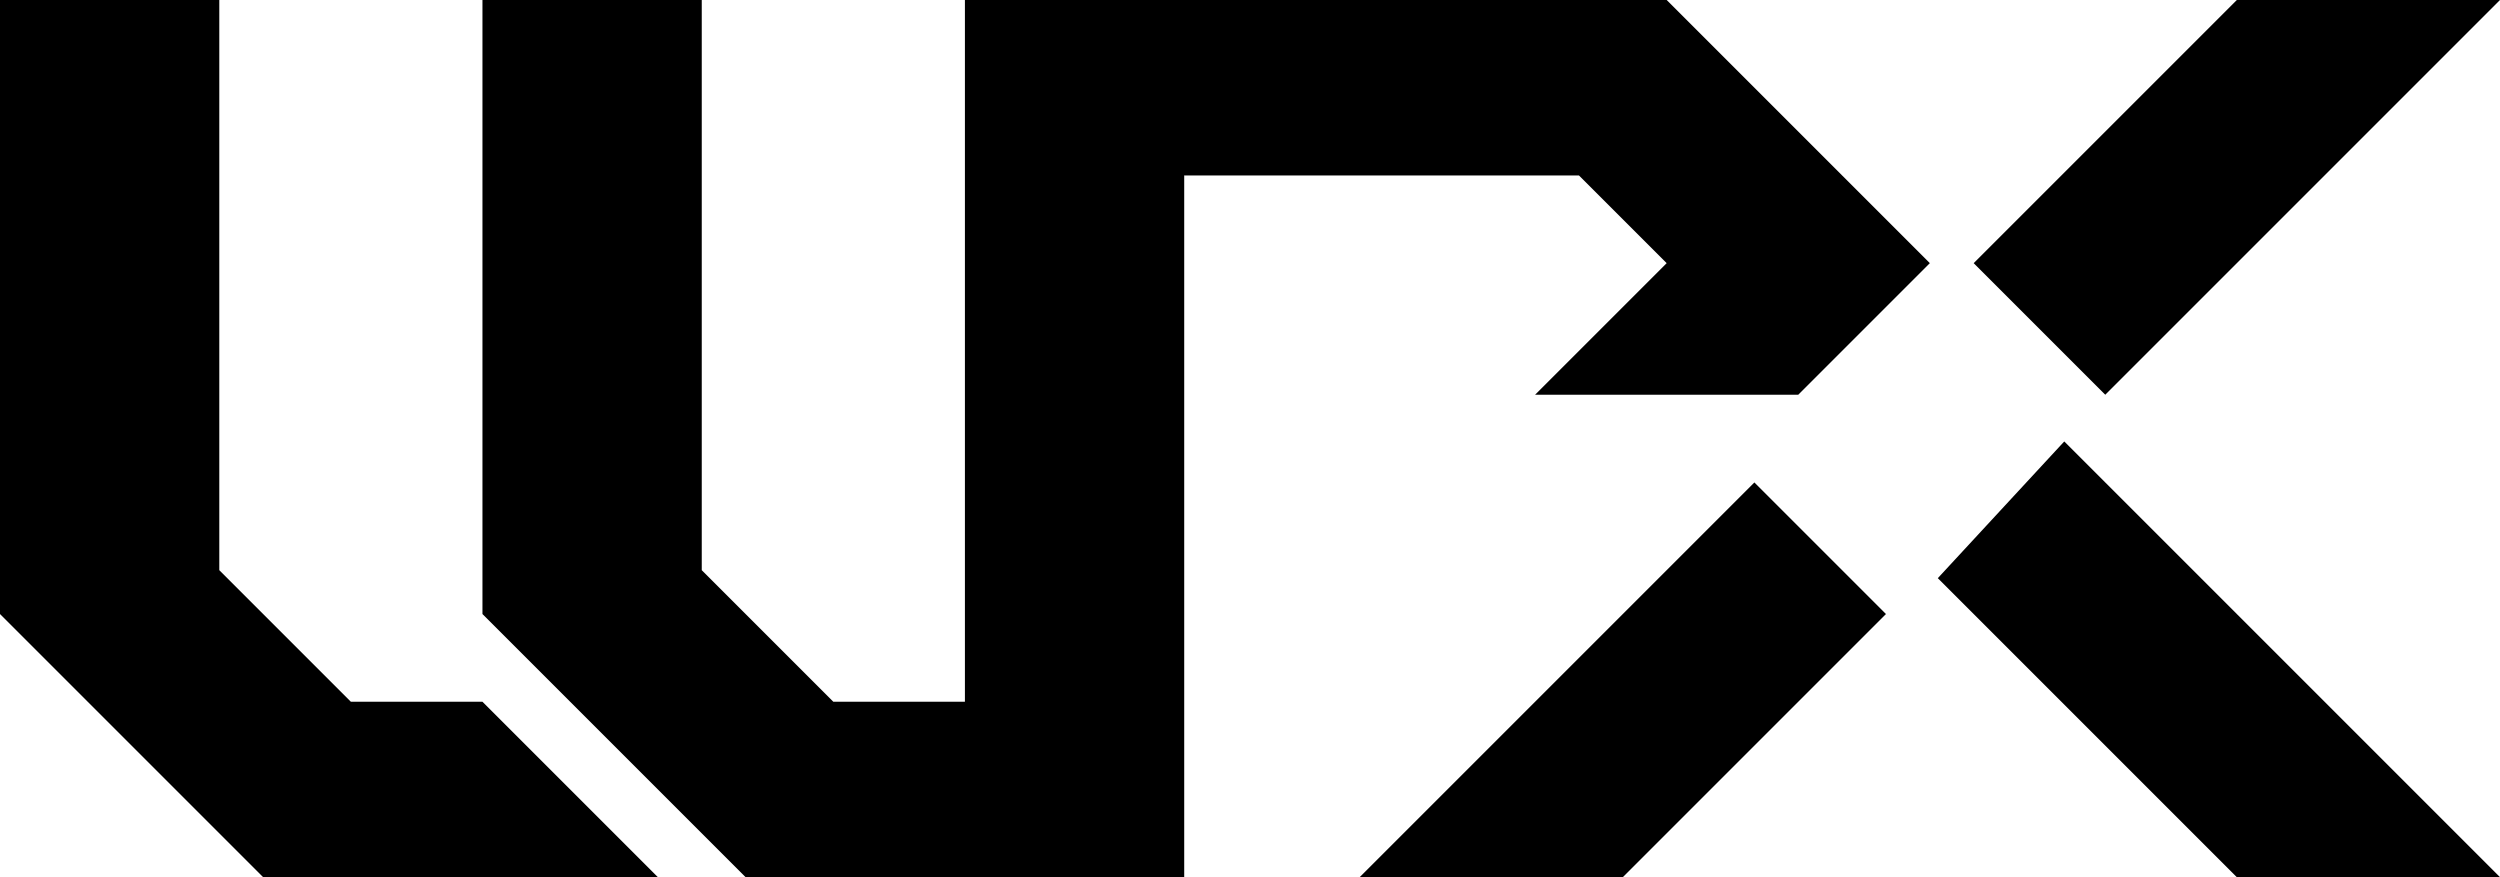<svg id="Layer_1" data-name="Layer 1" xmlns="http://www.w3.org/2000/svg" viewBox="0 0 798 280"><path d="M311,640H185l-84-84V360h70V542l42,42h42Zm-56-84,84,84H479V360H409V584H367l-42-42V360H255Z" transform="translate(-101 -360)"/><path d="M479,416l-54.4-56H633l84,84-42,42H591l42-42-28-28Z" transform="translate(-101 -360)"/><path d="M719.55,544.55l40.36-43.64L899,640H815ZM535,640h84l84-84-42-42ZM731,444l42,42L899,360H815Z" transform="translate(-101 -360)"/></svg>